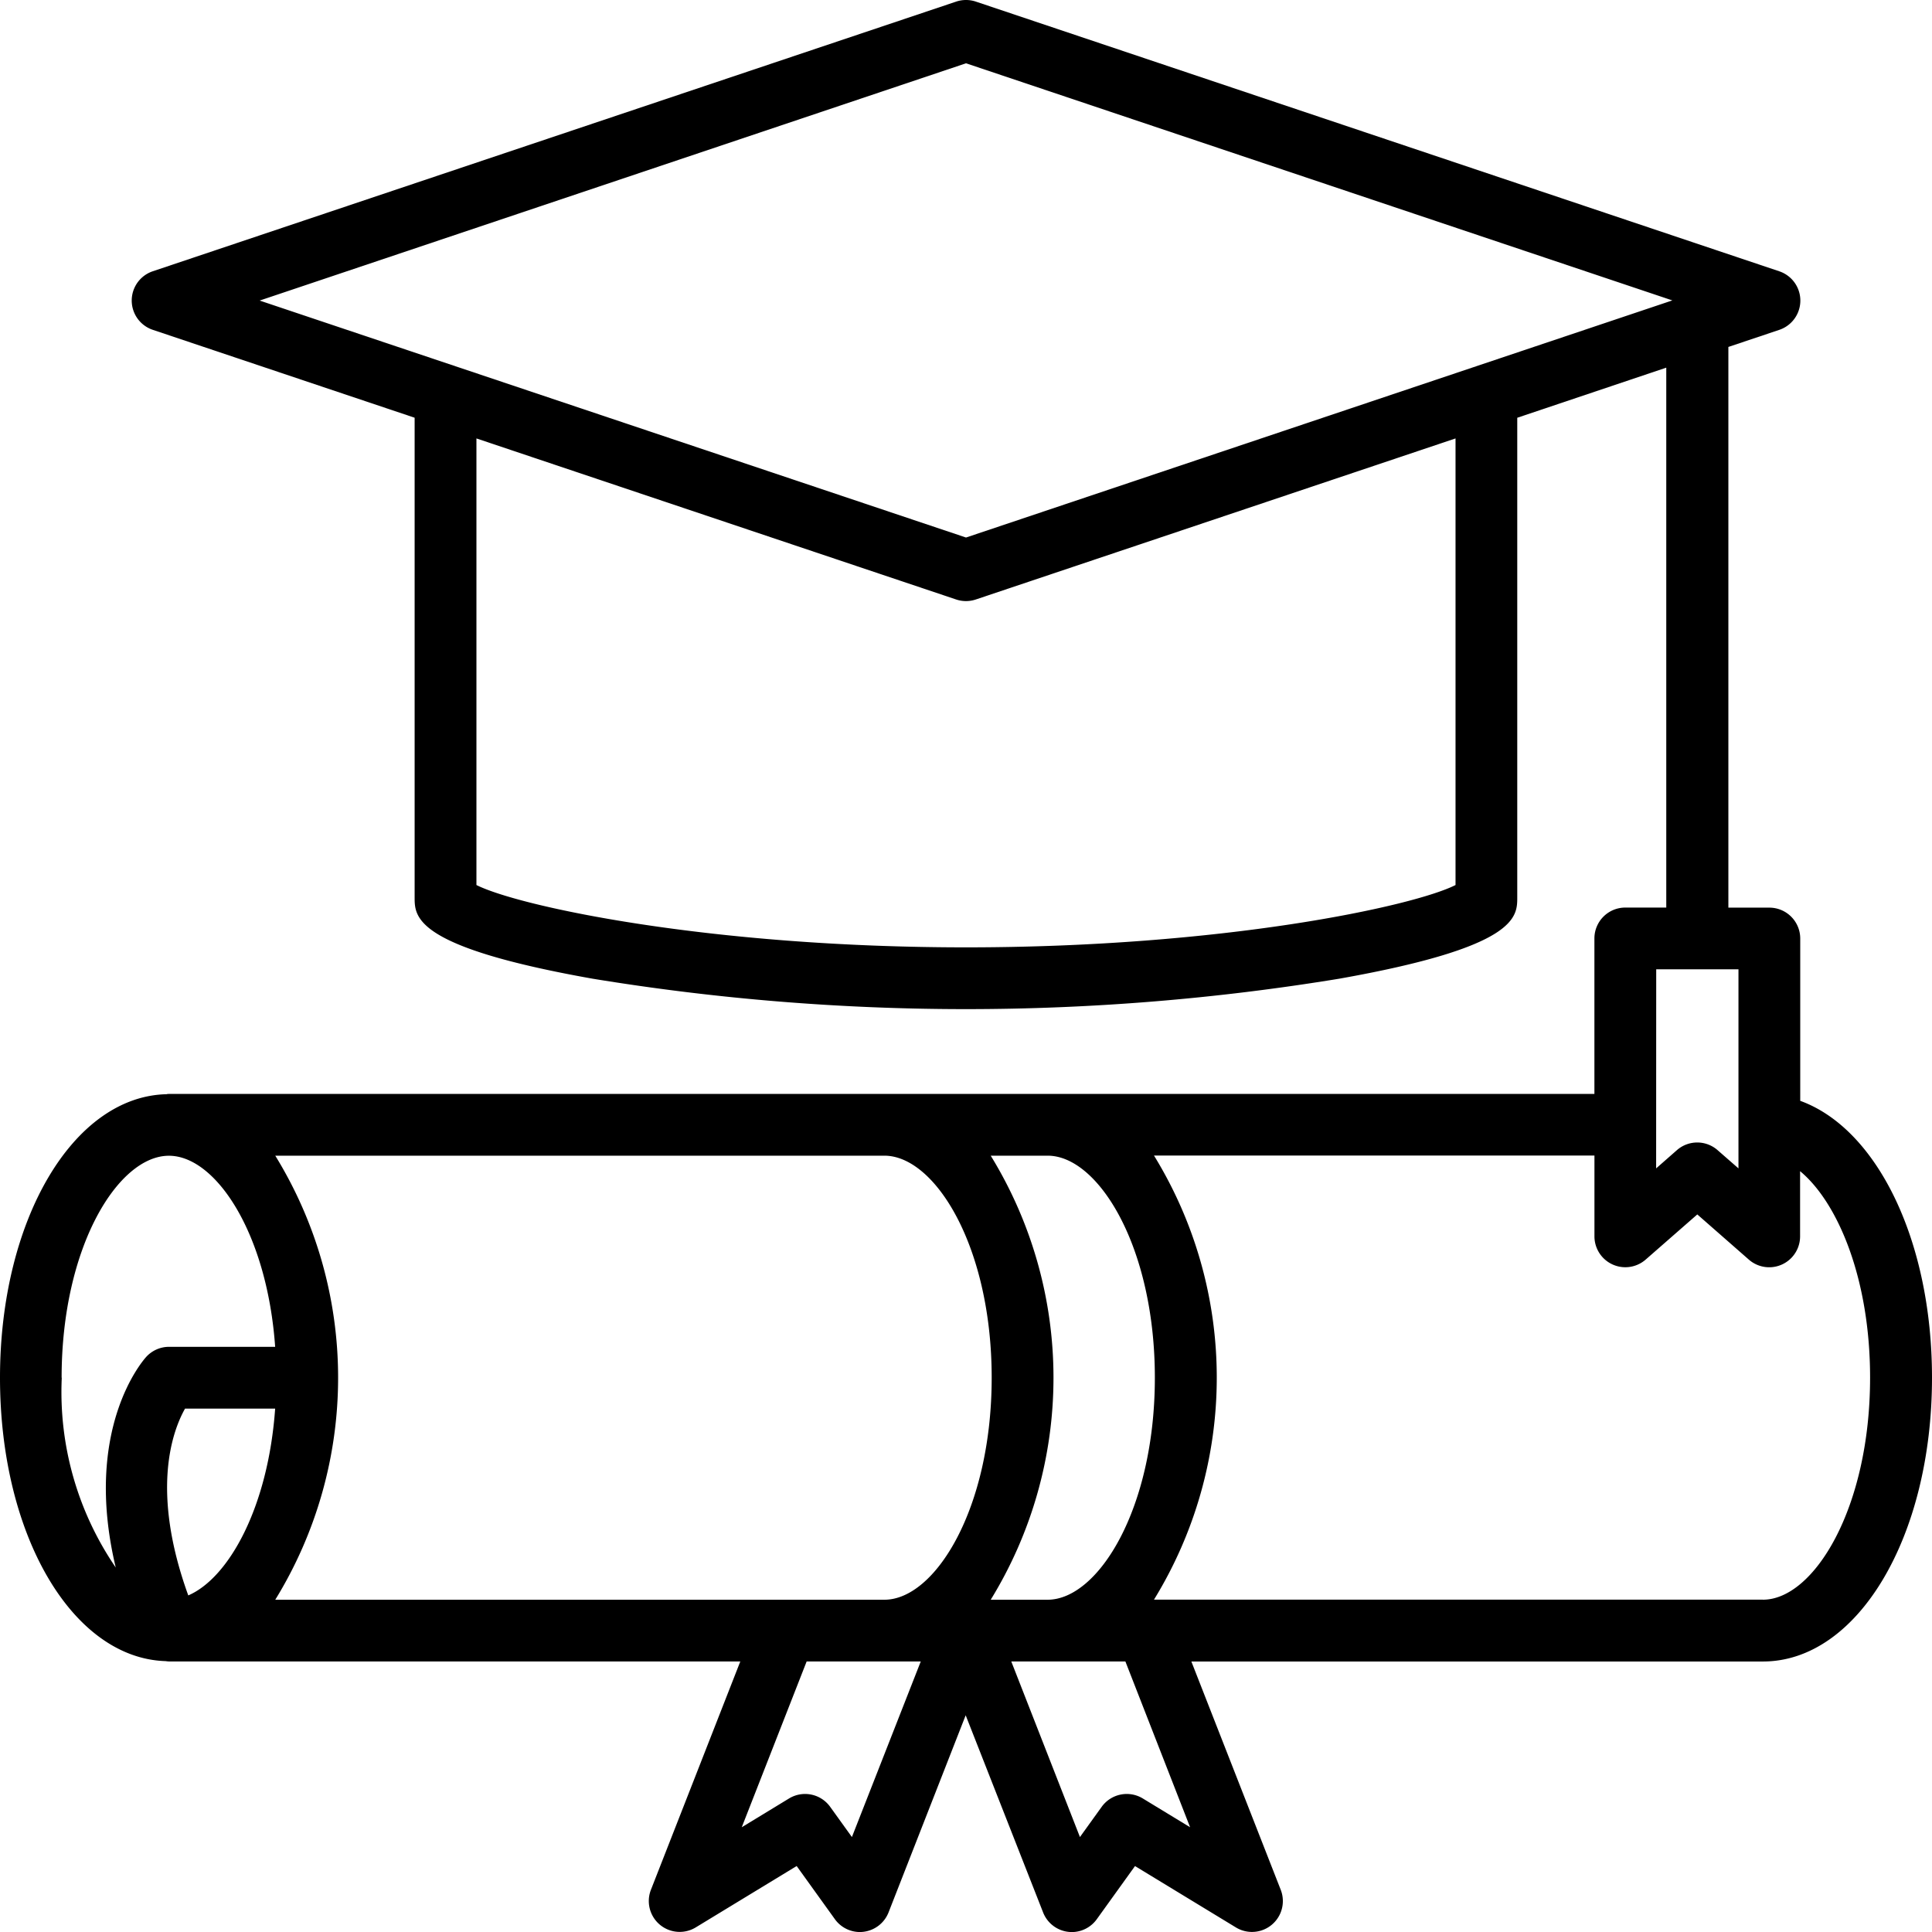 <svg xmlns="http://www.w3.org/2000/svg" width="51.861" height="51.862" viewBox="0 0 51.861 51.862">
  <path id="Path_1949" data-name="Path 1949" d="M85.324,66.551V62.194a.829.829,0,0,0-.829-.829h-1.1V46.314l1.368-.459a.829.829,0,0,0,0-1.571L63.195,37.044a.831.831,0,0,0-.528,0L41.1,44.283a.829.829,0,0,0,0,1.571l7.03,2.36V61.09c0,.531,0,1.334,4.776,2.182a61.887,61.887,0,0,0,20.046,0c4.776-.848,4.776-1.651,4.776-2.182V48.215l4-1.345V61.363h-1.1a.829.829,0,0,0-.829.829v4.174H41.539c-.023,0-.045,0-.067.007C38.961,66.43,37,69.749,37,73.983s1.946,7.531,4.447,7.608a.833.833,0,0,0,.092.009H56.872l-2.4,6.131a.829.829,0,0,0,1.2,1.01l2.713-1.65,1.026,1.427a.829.829,0,0,0,.673.345.868.868,0,0,0,.1-.007.829.829,0,0,0,.668-.521l2.07-5.29L65,88.336a.829.829,0,0,0,.668.521.869.869,0,0,0,.1.007.829.829,0,0,0,.673-.345l1.026-1.427,2.713,1.65a.829.829,0,0,0,1.2-1.01l-2.4-6.131H84.322c2.545,0,4.539-3.346,4.539-7.618,0-3.684-1.477-6.686-3.537-7.432ZM62.931,38.7l18.96,6.365-18.96,6.365L43.97,45.069ZM76.071,60.758c-1.137.574-6.248,1.673-13.141,1.673s-12-1.1-13.141-1.673V48.77l12.877,4.323a.831.831,0,0,0,.528,0L76.071,48.77Zm5.387,2.262h2.208v5.344l-.56-.489a.828.828,0,0,0-1.093,0l-.557.489ZM68,73.983c0,3.512-1.518,5.96-2.881,5.96H63.594a11.384,11.384,0,0,0,0-11.92h1.529C66.483,68.023,68,70.471,68,73.983Zm-23.611,5.96a11.372,11.372,0,0,0,0-11.92H60.739c1.363,0,2.881,2.448,2.881,5.96s-1.518,5.96-2.881,5.96Zm-2.424-5.131h2.421c-.187,2.64-1.24,4.543-2.332,5.015C41.033,77.011,41.632,75.406,41.968,74.811Zm-3.311-.829c0-3.511,1.516-5.958,2.88-5.958,1.254,0,2.636,2.069,2.852,5.129H41.537a.829.829,0,0,0-.609.267c-.081.088-1.712,1.929-.821,5.657A8.339,8.339,0,0,1,38.658,73.983Zm21.214,12.33-.585-.813a.829.829,0,0,0-1.1-.224l-1.272.774L58.653,81.6h3.063Zm9.078-.263-1.272-.774a.829.829,0,0,0-1.1.224l-.585.813L64.146,81.6h3.063Zm15.373-6.11H67.977a11.384,11.384,0,0,0,0-11.92H79.8v2.171a.829.829,0,0,0,1.373.623L82.561,69.6l1.386,1.215a.829.829,0,0,0,1.373-.623V68.439c1.014.84,1.879,2.889,1.879,5.541,0,3.515-1.515,5.962-2.877,5.962Z" transform="translate(-37 -37.001)"/>
</svg>
